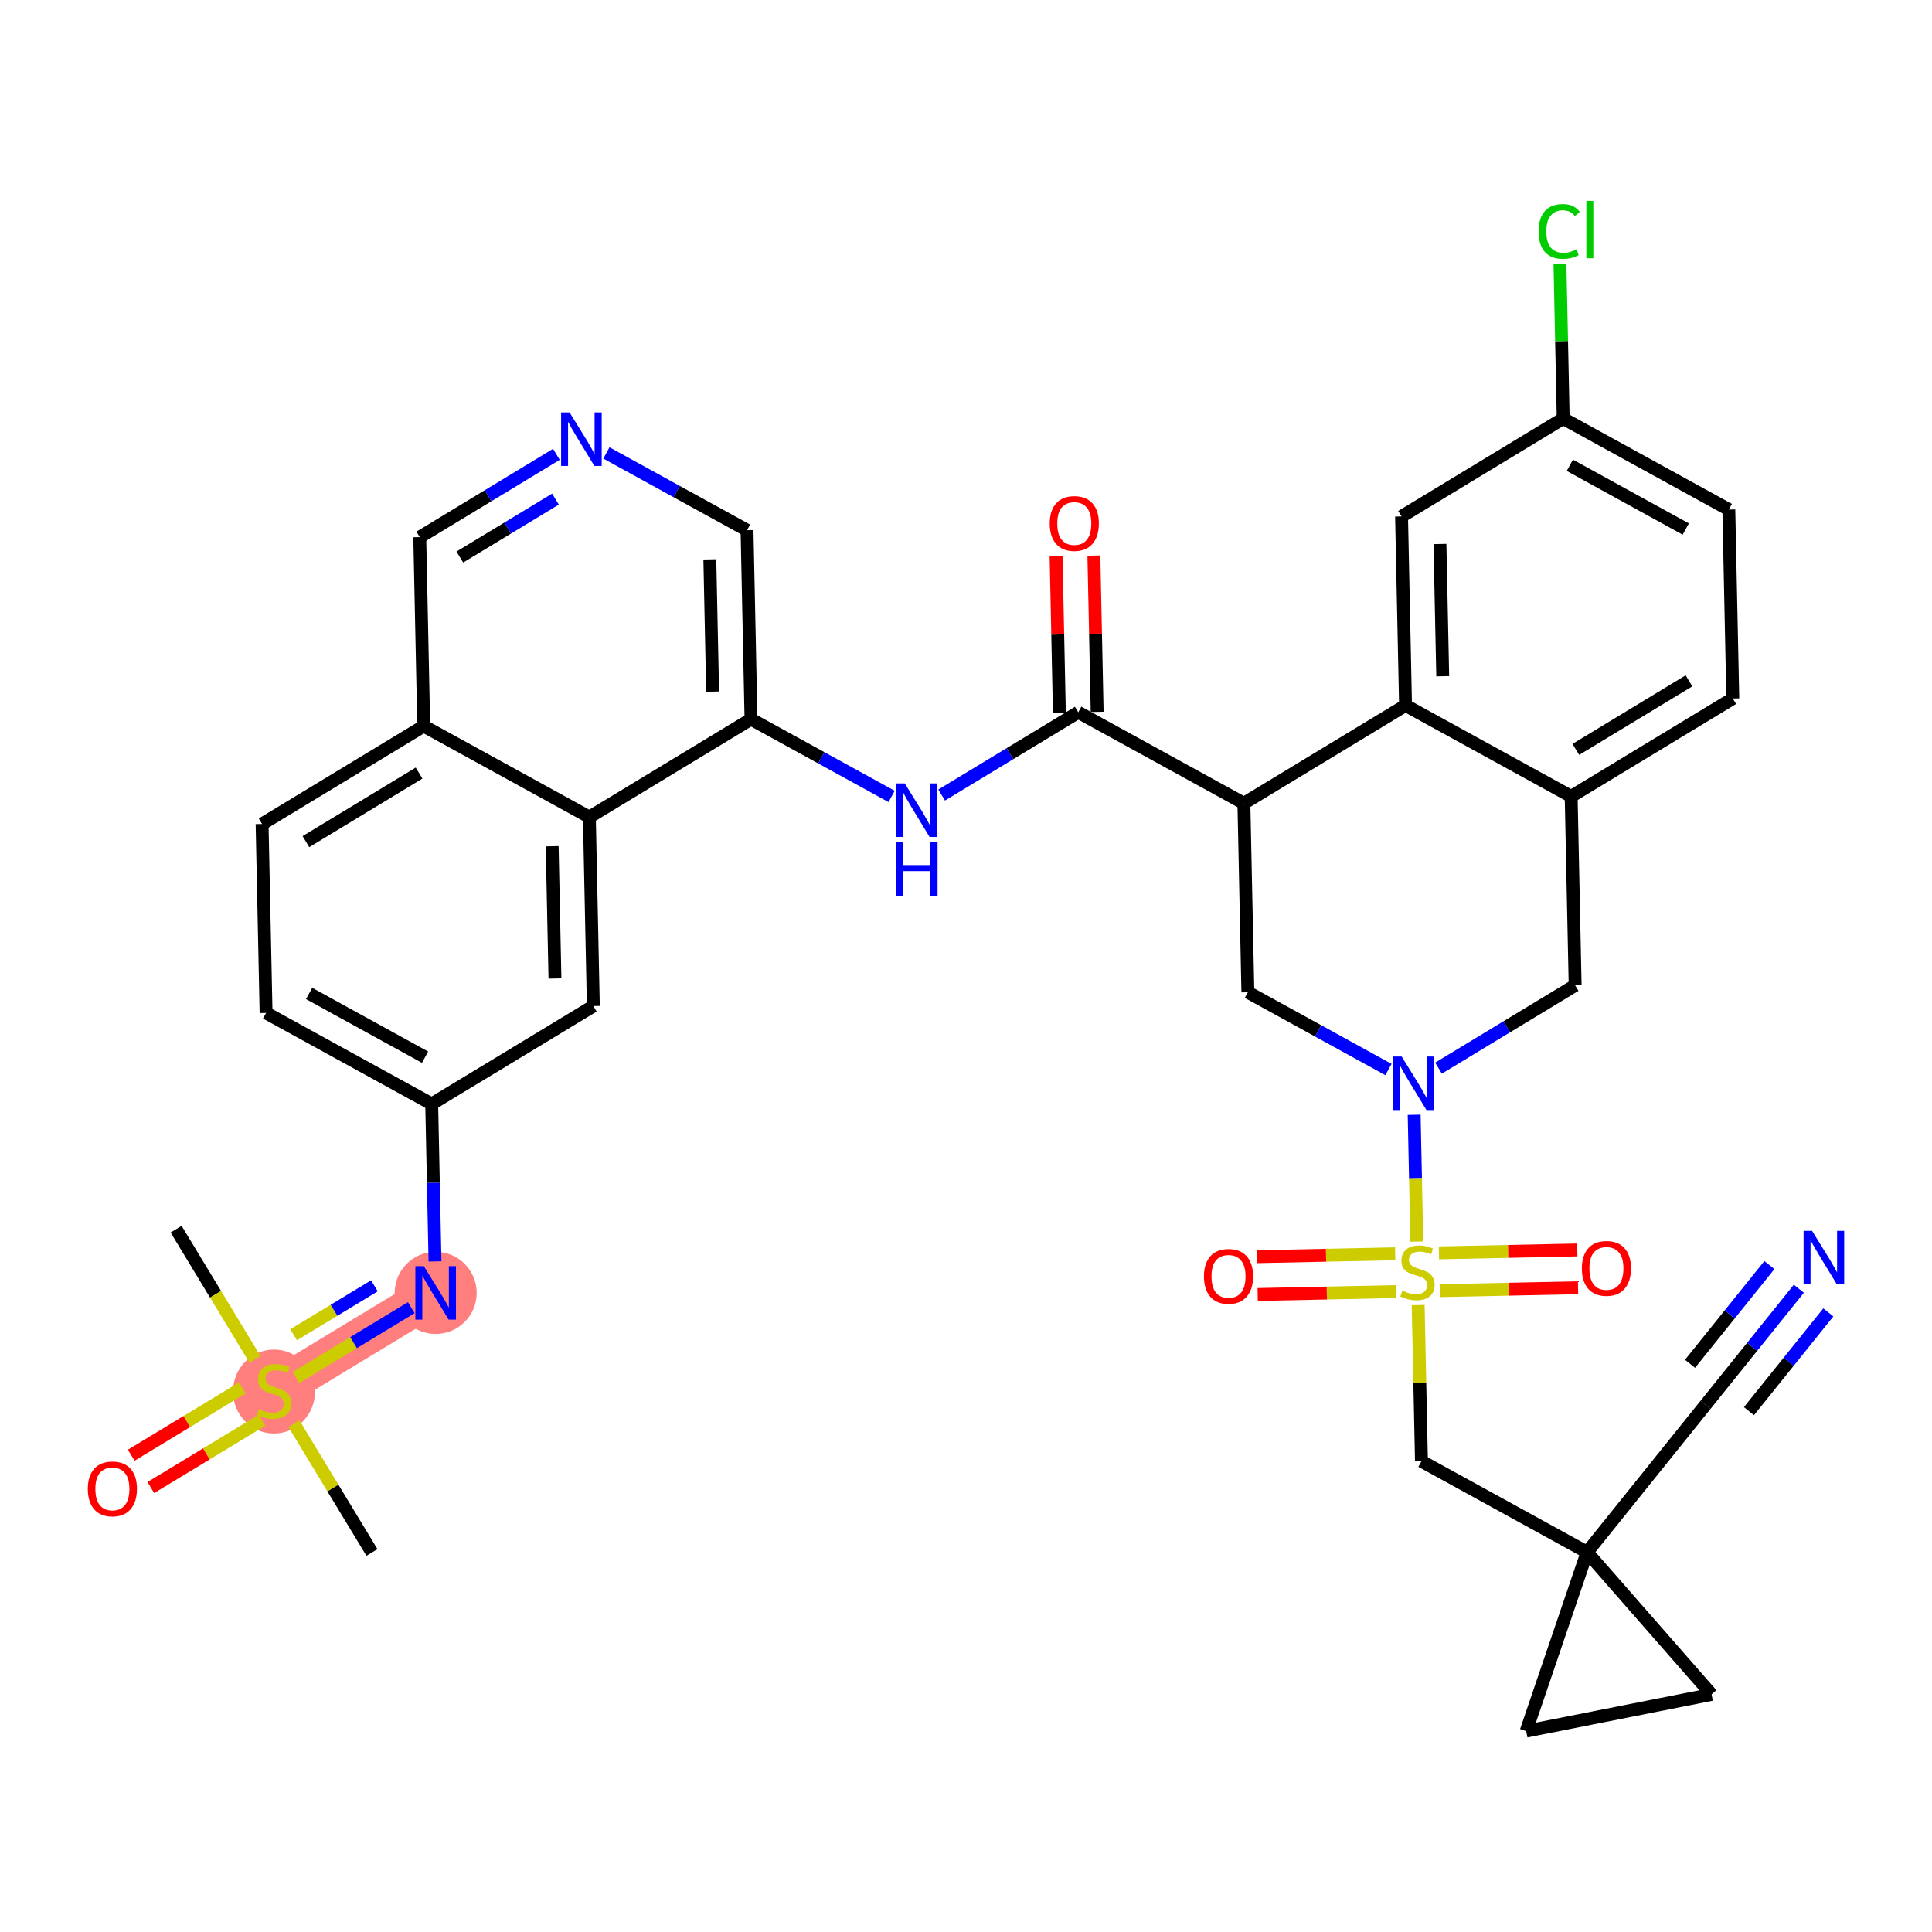 <?xml version='1.0' encoding='iso-8859-1'?>
<svg version='1.1' baseProfile='full'
              xmlns='http://www.w3.org/2000/svg'
                      xmlns:rdkit='http://www.rdkit.org/xml'
                      xmlns:xlink='http://www.w3.org/1999/xlink'
                  xml:space='preserve'
width='300px' height='300px' viewBox='0 0 300 300'>
<!-- END OF HEADER -->
<rect style='opacity:1.0;fill:#FFFFFF;stroke:none' width='300' height='300' x='0' y='0'> </rect>
<rect style='opacity:1.0;fill:#FFFFFF;stroke:none' width='300' height='300' x='0' y='0'> </rect>
<path d='M 42.551,215.966 L 67.651,200.761' style='fill:none;fill-rule:evenodd;stroke:#FF7F7F;stroke-width:6.3px;stroke-linecap:butt;stroke-linejoin:miter;stroke-opacity:1' />
<ellipse cx='42.551' cy='216.077' rx='5.869' ry='6.018'  style='fill:#FF7F7F;fill-rule:evenodd;stroke:#FF7F7F;stroke-width:1.0px;stroke-linecap:butt;stroke-linejoin:miter;stroke-opacity:1' />
<ellipse cx='67.651' cy='200.761' rx='5.869' ry='5.877'  style='fill:#FF7F7F;fill-rule:evenodd;stroke:#FF7F7F;stroke-width:1.0px;stroke-linecap:butt;stroke-linejoin:miter;stroke-opacity:1' />
<path class='bond-0 atom-0 atom-1' d='M 27.346,190.866 L 33.472,200.977' style='fill:none;fill-rule:evenodd;stroke:#000000;stroke-width:2.0px;stroke-linecap:butt;stroke-linejoin:miter;stroke-opacity:1' />
<path class='bond-0 atom-0 atom-1' d='M 33.472,200.977 L 39.597,211.089' style='fill:none;fill-rule:evenodd;stroke:#CCCC00;stroke-width:2.0px;stroke-linecap:butt;stroke-linejoin:miter;stroke-opacity:1' />
<path class='bond-1 atom-1 atom-2' d='M 45.641,221.066 L 51.699,231.066' style='fill:none;fill-rule:evenodd;stroke:#CCCC00;stroke-width:2.0px;stroke-linecap:butt;stroke-linejoin:miter;stroke-opacity:1' />
<path class='bond-1 atom-1 atom-2' d='M 51.699,231.066 L 57.756,241.066' style='fill:none;fill-rule:evenodd;stroke:#000000;stroke-width:2.0px;stroke-linecap:butt;stroke-linejoin:miter;stroke-opacity:1' />
<path class='bond-2 atom-1 atom-3' d='M 37.633,215.515 L 29.006,220.74' style='fill:none;fill-rule:evenodd;stroke:#CCCC00;stroke-width:2.0px;stroke-linecap:butt;stroke-linejoin:miter;stroke-opacity:1' />
<path class='bond-2 atom-1 atom-3' d='M 29.006,220.74 L 20.38,225.965' style='fill:none;fill-rule:evenodd;stroke:#FF0000;stroke-width:2.0px;stroke-linecap:butt;stroke-linejoin:miter;stroke-opacity:1' />
<path class='bond-2 atom-1 atom-3' d='M 40.673,220.534 L 32.047,225.76' style='fill:none;fill-rule:evenodd;stroke:#CCCC00;stroke-width:2.0px;stroke-linecap:butt;stroke-linejoin:miter;stroke-opacity:1' />
<path class='bond-2 atom-1 atom-3' d='M 32.047,225.76 L 23.421,230.985' style='fill:none;fill-rule:evenodd;stroke:#FF0000;stroke-width:2.0px;stroke-linecap:butt;stroke-linejoin:miter;stroke-opacity:1' />
<path class='bond-3 atom-1 atom-4' d='M 45.95,213.907 L 54.907,208.481' style='fill:none;fill-rule:evenodd;stroke:#CCCC00;stroke-width:2.0px;stroke-linecap:butt;stroke-linejoin:miter;stroke-opacity:1' />
<path class='bond-3 atom-1 atom-4' d='M 54.907,208.481 L 63.865,203.055' style='fill:none;fill-rule:evenodd;stroke:#0000FF;stroke-width:2.0px;stroke-linecap:butt;stroke-linejoin:miter;stroke-opacity:1' />
<path class='bond-3 atom-1 atom-4' d='M 45.596,207.259 L 51.866,203.461' style='fill:none;fill-rule:evenodd;stroke:#CCCC00;stroke-width:2.0px;stroke-linecap:butt;stroke-linejoin:miter;stroke-opacity:1' />
<path class='bond-3 atom-1 atom-4' d='M 51.866,203.461 L 58.137,199.662' style='fill:none;fill-rule:evenodd;stroke:#0000FF;stroke-width:2.0px;stroke-linecap:butt;stroke-linejoin:miter;stroke-opacity:1' />
<path class='bond-4 atom-4 atom-5' d='M 67.548,195.872 L 67.291,183.647' style='fill:none;fill-rule:evenodd;stroke:#0000FF;stroke-width:2.0px;stroke-linecap:butt;stroke-linejoin:miter;stroke-opacity:1' />
<path class='bond-4 atom-4 atom-5' d='M 67.291,183.647 L 67.034,171.421' style='fill:none;fill-rule:evenodd;stroke:#000000;stroke-width:2.0px;stroke-linecap:butt;stroke-linejoin:miter;stroke-opacity:1' />
<path class='bond-5 atom-5 atom-6' d='M 67.034,171.421 L 41.316,157.287' style='fill:none;fill-rule:evenodd;stroke:#000000;stroke-width:2.0px;stroke-linecap:butt;stroke-linejoin:miter;stroke-opacity:1' />
<path class='bond-5 atom-5 atom-6' d='M 66.003,164.158 L 48,154.263' style='fill:none;fill-rule:evenodd;stroke:#000000;stroke-width:2.0px;stroke-linecap:butt;stroke-linejoin:miter;stroke-opacity:1' />
<path class='bond-37 atom-37 atom-5' d='M 92.133,156.217 L 67.034,171.421' style='fill:none;fill-rule:evenodd;stroke:#000000;stroke-width:2.0px;stroke-linecap:butt;stroke-linejoin:miter;stroke-opacity:1' />
<path class='bond-6 atom-6 atom-7' d='M 41.316,157.287 L 40.698,127.947' style='fill:none;fill-rule:evenodd;stroke:#000000;stroke-width:2.0px;stroke-linecap:butt;stroke-linejoin:miter;stroke-opacity:1' />
<path class='bond-7 atom-7 atom-8' d='M 40.698,127.947 L 65.798,112.742' style='fill:none;fill-rule:evenodd;stroke:#000000;stroke-width:2.0px;stroke-linecap:butt;stroke-linejoin:miter;stroke-opacity:1' />
<path class='bond-7 atom-7 atom-8' d='M 47.504,130.686 L 65.074,120.043' style='fill:none;fill-rule:evenodd;stroke:#000000;stroke-width:2.0px;stroke-linecap:butt;stroke-linejoin:miter;stroke-opacity:1' />
<path class='bond-8 atom-8 atom-9' d='M 65.798,112.742 L 65.18,83.403' style='fill:none;fill-rule:evenodd;stroke:#000000;stroke-width:2.0px;stroke-linecap:butt;stroke-linejoin:miter;stroke-opacity:1' />
<path class='bond-38 atom-36 atom-8' d='M 91.516,126.877 L 65.798,112.742' style='fill:none;fill-rule:evenodd;stroke:#000000;stroke-width:2.0px;stroke-linecap:butt;stroke-linejoin:miter;stroke-opacity:1' />
<path class='bond-9 atom-9 atom-10' d='M 65.18,83.403 L 75.787,76.977' style='fill:none;fill-rule:evenodd;stroke:#000000;stroke-width:2.0px;stroke-linecap:butt;stroke-linejoin:miter;stroke-opacity:1' />
<path class='bond-9 atom-9 atom-10' d='M 75.787,76.977 L 86.395,70.551' style='fill:none;fill-rule:evenodd;stroke:#0000FF;stroke-width:2.0px;stroke-linecap:butt;stroke-linejoin:miter;stroke-opacity:1' />
<path class='bond-9 atom-9 atom-10' d='M 71.403,86.495 L 78.828,81.997' style='fill:none;fill-rule:evenodd;stroke:#000000;stroke-width:2.0px;stroke-linecap:butt;stroke-linejoin:miter;stroke-opacity:1' />
<path class='bond-9 atom-9 atom-10' d='M 78.828,81.997 L 86.253,77.499' style='fill:none;fill-rule:evenodd;stroke:#0000FF;stroke-width:2.0px;stroke-linecap:butt;stroke-linejoin:miter;stroke-opacity:1' />
<path class='bond-10 atom-10 atom-11' d='M 94.165,70.333 L 105.082,76.333' style='fill:none;fill-rule:evenodd;stroke:#0000FF;stroke-width:2.0px;stroke-linecap:butt;stroke-linejoin:miter;stroke-opacity:1' />
<path class='bond-10 atom-10 atom-11' d='M 105.082,76.333 L 115.998,82.332' style='fill:none;fill-rule:evenodd;stroke:#000000;stroke-width:2.0px;stroke-linecap:butt;stroke-linejoin:miter;stroke-opacity:1' />
<path class='bond-11 atom-11 atom-12' d='M 115.998,82.332 L 116.616,111.672' style='fill:none;fill-rule:evenodd;stroke:#000000;stroke-width:2.0px;stroke-linecap:butt;stroke-linejoin:miter;stroke-opacity:1' />
<path class='bond-11 atom-11 atom-12' d='M 110.223,86.857 L 110.655,107.395' style='fill:none;fill-rule:evenodd;stroke:#000000;stroke-width:2.0px;stroke-linecap:butt;stroke-linejoin:miter;stroke-opacity:1' />
<path class='bond-12 atom-12 atom-13' d='M 116.616,111.672 L 127.532,117.672' style='fill:none;fill-rule:evenodd;stroke:#000000;stroke-width:2.0px;stroke-linecap:butt;stroke-linejoin:miter;stroke-opacity:1' />
<path class='bond-12 atom-12 atom-13' d='M 127.532,117.672 L 138.448,123.671' style='fill:none;fill-rule:evenodd;stroke:#0000FF;stroke-width:2.0px;stroke-linecap:butt;stroke-linejoin:miter;stroke-opacity:1' />
<path class='bond-35 atom-12 atom-36' d='M 116.616,111.672 L 91.516,126.877' style='fill:none;fill-rule:evenodd;stroke:#000000;stroke-width:2.0px;stroke-linecap:butt;stroke-linejoin:miter;stroke-opacity:1' />
<path class='bond-13 atom-13 atom-14' d='M 146.219,123.453 L 156.826,117.028' style='fill:none;fill-rule:evenodd;stroke:#0000FF;stroke-width:2.0px;stroke-linecap:butt;stroke-linejoin:miter;stroke-opacity:1' />
<path class='bond-13 atom-13 atom-14' d='M 156.826,117.028 L 167.433,110.602' style='fill:none;fill-rule:evenodd;stroke:#000000;stroke-width:2.0px;stroke-linecap:butt;stroke-linejoin:miter;stroke-opacity:1' />
<path class='bond-14 atom-14 atom-15' d='M 170.367,110.54 L 170.112,98.403' style='fill:none;fill-rule:evenodd;stroke:#000000;stroke-width:2.0px;stroke-linecap:butt;stroke-linejoin:miter;stroke-opacity:1' />
<path class='bond-14 atom-14 atom-15' d='M 170.112,98.403 L 169.856,86.266' style='fill:none;fill-rule:evenodd;stroke:#FF0000;stroke-width:2.0px;stroke-linecap:butt;stroke-linejoin:miter;stroke-opacity:1' />
<path class='bond-14 atom-14 atom-15' d='M 164.499,110.664 L 164.244,98.527' style='fill:none;fill-rule:evenodd;stroke:#000000;stroke-width:2.0px;stroke-linecap:butt;stroke-linejoin:miter;stroke-opacity:1' />
<path class='bond-14 atom-14 atom-15' d='M 164.244,98.527 L 163.988,86.389' style='fill:none;fill-rule:evenodd;stroke:#FF0000;stroke-width:2.0px;stroke-linecap:butt;stroke-linejoin:miter;stroke-opacity:1' />
<path class='bond-15 atom-14 atom-16' d='M 167.433,110.602 L 193.151,124.737' style='fill:none;fill-rule:evenodd;stroke:#000000;stroke-width:2.0px;stroke-linecap:butt;stroke-linejoin:miter;stroke-opacity:1' />
<path class='bond-16 atom-16 atom-17' d='M 193.151,124.737 L 193.769,154.076' style='fill:none;fill-rule:evenodd;stroke:#000000;stroke-width:2.0px;stroke-linecap:butt;stroke-linejoin:miter;stroke-opacity:1' />
<path class='bond-39 atom-35 atom-16' d='M 218.251,109.532 L 193.151,124.737' style='fill:none;fill-rule:evenodd;stroke:#000000;stroke-width:2.0px;stroke-linecap:butt;stroke-linejoin:miter;stroke-opacity:1' />
<path class='bond-17 atom-17 atom-18' d='M 193.769,154.076 L 204.685,160.076' style='fill:none;fill-rule:evenodd;stroke:#000000;stroke-width:2.0px;stroke-linecap:butt;stroke-linejoin:miter;stroke-opacity:1' />
<path class='bond-17 atom-17 atom-18' d='M 204.685,160.076 L 215.601,166.076' style='fill:none;fill-rule:evenodd;stroke:#0000FF;stroke-width:2.0px;stroke-linecap:butt;stroke-linejoin:miter;stroke-opacity:1' />
<path class='bond-18 atom-18 atom-19' d='M 219.59,173.1 L 219.797,182.948' style='fill:none;fill-rule:evenodd;stroke:#0000FF;stroke-width:2.0px;stroke-linecap:butt;stroke-linejoin:miter;stroke-opacity:1' />
<path class='bond-18 atom-18 atom-19' d='M 219.797,182.948 L 220.004,192.796' style='fill:none;fill-rule:evenodd;stroke:#CCCC00;stroke-width:2.0px;stroke-linecap:butt;stroke-linejoin:miter;stroke-opacity:1' />
<path class='bond-27 atom-18 atom-28' d='M 223.372,165.858 L 233.979,159.432' style='fill:none;fill-rule:evenodd;stroke:#0000FF;stroke-width:2.0px;stroke-linecap:butt;stroke-linejoin:miter;stroke-opacity:1' />
<path class='bond-27 atom-18 atom-28' d='M 233.979,159.432 L 244.587,153.006' style='fill:none;fill-rule:evenodd;stroke:#000000;stroke-width:2.0px;stroke-linecap:butt;stroke-linejoin:miter;stroke-opacity:1' />
<path class='bond-19 atom-19 atom-20' d='M 223.565,200.413 L 234.303,200.187' style='fill:none;fill-rule:evenodd;stroke:#CCCC00;stroke-width:2.0px;stroke-linecap:butt;stroke-linejoin:miter;stroke-opacity:1' />
<path class='bond-19 atom-19 atom-20' d='M 234.303,200.187 L 245.042,199.961' style='fill:none;fill-rule:evenodd;stroke:#FF0000;stroke-width:2.0px;stroke-linecap:butt;stroke-linejoin:miter;stroke-opacity:1' />
<path class='bond-19 atom-19 atom-20' d='M 223.441,194.545 L 234.18,194.319' style='fill:none;fill-rule:evenodd;stroke:#CCCC00;stroke-width:2.0px;stroke-linecap:butt;stroke-linejoin:miter;stroke-opacity:1' />
<path class='bond-19 atom-19 atom-20' d='M 234.18,194.319 L 244.919,194.093' style='fill:none;fill-rule:evenodd;stroke:#FF0000;stroke-width:2.0px;stroke-linecap:butt;stroke-linejoin:miter;stroke-opacity:1' />
<path class='bond-20 atom-19 atom-21' d='M 216.644,194.688 L 205.906,194.915' style='fill:none;fill-rule:evenodd;stroke:#CCCC00;stroke-width:2.0px;stroke-linecap:butt;stroke-linejoin:miter;stroke-opacity:1' />
<path class='bond-20 atom-19 atom-21' d='M 205.906,194.915 L 195.167,195.141' style='fill:none;fill-rule:evenodd;stroke:#FF0000;stroke-width:2.0px;stroke-linecap:butt;stroke-linejoin:miter;stroke-opacity:1' />
<path class='bond-20 atom-19 atom-21' d='M 216.768,200.556 L 206.029,200.783' style='fill:none;fill-rule:evenodd;stroke:#CCCC00;stroke-width:2.0px;stroke-linecap:butt;stroke-linejoin:miter;stroke-opacity:1' />
<path class='bond-20 atom-19 atom-21' d='M 206.029,200.783 L 195.29,201.009' style='fill:none;fill-rule:evenodd;stroke:#FF0000;stroke-width:2.0px;stroke-linecap:butt;stroke-linejoin:miter;stroke-opacity:1' />
<path class='bond-21 atom-19 atom-22' d='M 220.212,202.651 L 220.467,214.771' style='fill:none;fill-rule:evenodd;stroke:#CCCC00;stroke-width:2.0px;stroke-linecap:butt;stroke-linejoin:miter;stroke-opacity:1' />
<path class='bond-21 atom-19 atom-22' d='M 220.467,214.771 L 220.722,226.891' style='fill:none;fill-rule:evenodd;stroke:#000000;stroke-width:2.0px;stroke-linecap:butt;stroke-linejoin:miter;stroke-opacity:1' />
<path class='bond-22 atom-22 atom-23' d='M 220.722,226.891 L 246.44,241.025' style='fill:none;fill-rule:evenodd;stroke:#000000;stroke-width:2.0px;stroke-linecap:butt;stroke-linejoin:miter;stroke-opacity:1' />
<path class='bond-23 atom-23 atom-24' d='M 246.44,241.025 L 264.826,218.153' style='fill:none;fill-rule:evenodd;stroke:#000000;stroke-width:2.0px;stroke-linecap:butt;stroke-linejoin:miter;stroke-opacity:1' />
<path class='bond-25 atom-23 atom-26' d='M 246.44,241.025 L 265.772,263.104' style='fill:none;fill-rule:evenodd;stroke:#000000;stroke-width:2.0px;stroke-linecap:butt;stroke-linejoin:miter;stroke-opacity:1' />
<path class='bond-40 atom-27 atom-23' d='M 236.986,268.807 L 246.44,241.025' style='fill:none;fill-rule:evenodd;stroke:#000000;stroke-width:2.0px;stroke-linecap:butt;stroke-linejoin:miter;stroke-opacity:1' />
<path class='bond-24 atom-24 atom-25' d='M 264.826,218.153 L 272.076,209.133' style='fill:none;fill-rule:evenodd;stroke:#000000;stroke-width:2.0px;stroke-linecap:butt;stroke-linejoin:miter;stroke-opacity:1' />
<path class='bond-24 atom-24 atom-25' d='M 272.076,209.133 L 279.326,200.114' style='fill:none;fill-rule:evenodd;stroke:#0000FF;stroke-width:2.0px;stroke-linecap:butt;stroke-linejoin:miter;stroke-opacity:1' />
<path class='bond-24 atom-24 atom-25' d='M 271.576,219.124 L 277.738,211.458' style='fill:none;fill-rule:evenodd;stroke:#000000;stroke-width:2.0px;stroke-linecap:butt;stroke-linejoin:miter;stroke-opacity:1' />
<path class='bond-24 atom-24 atom-25' d='M 277.738,211.458 L 283.901,203.791' style='fill:none;fill-rule:evenodd;stroke:#0000FF;stroke-width:2.0px;stroke-linecap:butt;stroke-linejoin:miter;stroke-opacity:1' />
<path class='bond-24 atom-24 atom-25' d='M 262.427,211.77 L 268.589,204.103' style='fill:none;fill-rule:evenodd;stroke:#000000;stroke-width:2.0px;stroke-linecap:butt;stroke-linejoin:miter;stroke-opacity:1' />
<path class='bond-24 atom-24 atom-25' d='M 268.589,204.103 L 274.752,196.437' style='fill:none;fill-rule:evenodd;stroke:#0000FF;stroke-width:2.0px;stroke-linecap:butt;stroke-linejoin:miter;stroke-opacity:1' />
<path class='bond-26 atom-26 atom-27' d='M 265.772,263.104 L 236.986,268.807' style='fill:none;fill-rule:evenodd;stroke:#000000;stroke-width:2.0px;stroke-linecap:butt;stroke-linejoin:miter;stroke-opacity:1' />
<path class='bond-28 atom-28 atom-29' d='M 244.587,153.006 L 243.969,123.667' style='fill:none;fill-rule:evenodd;stroke:#000000;stroke-width:2.0px;stroke-linecap:butt;stroke-linejoin:miter;stroke-opacity:1' />
<path class='bond-29 atom-29 atom-30' d='M 243.969,123.667 L 269.069,108.462' style='fill:none;fill-rule:evenodd;stroke:#000000;stroke-width:2.0px;stroke-linecap:butt;stroke-linejoin:miter;stroke-opacity:1' />
<path class='bond-29 atom-29 atom-30' d='M 244.693,116.366 L 262.263,105.723' style='fill:none;fill-rule:evenodd;stroke:#000000;stroke-width:2.0px;stroke-linecap:butt;stroke-linejoin:miter;stroke-opacity:1' />
<path class='bond-41 atom-35 atom-29' d='M 218.251,109.532 L 243.969,123.667' style='fill:none;fill-rule:evenodd;stroke:#000000;stroke-width:2.0px;stroke-linecap:butt;stroke-linejoin:miter;stroke-opacity:1' />
<path class='bond-30 atom-30 atom-31' d='M 269.069,108.462 L 268.451,79.122' style='fill:none;fill-rule:evenodd;stroke:#000000;stroke-width:2.0px;stroke-linecap:butt;stroke-linejoin:miter;stroke-opacity:1' />
<path class='bond-31 atom-31 atom-32' d='M 268.451,79.122 L 242.733,64.987' style='fill:none;fill-rule:evenodd;stroke:#000000;stroke-width:2.0px;stroke-linecap:butt;stroke-linejoin:miter;stroke-opacity:1' />
<path class='bond-31 atom-31 atom-32' d='M 261.766,82.146 L 243.764,72.251' style='fill:none;fill-rule:evenodd;stroke:#000000;stroke-width:2.0px;stroke-linecap:butt;stroke-linejoin:miter;stroke-opacity:1' />
<path class='bond-32 atom-32 atom-33' d='M 242.733,64.987 L 242.48,52.965' style='fill:none;fill-rule:evenodd;stroke:#000000;stroke-width:2.0px;stroke-linecap:butt;stroke-linejoin:miter;stroke-opacity:1' />
<path class='bond-32 atom-32 atom-33' d='M 242.48,52.965 L 242.227,40.942' style='fill:none;fill-rule:evenodd;stroke:#00CC00;stroke-width:2.0px;stroke-linecap:butt;stroke-linejoin:miter;stroke-opacity:1' />
<path class='bond-33 atom-32 atom-34' d='M 242.733,64.987 L 217.633,80.192' style='fill:none;fill-rule:evenodd;stroke:#000000;stroke-width:2.0px;stroke-linecap:butt;stroke-linejoin:miter;stroke-opacity:1' />
<path class='bond-34 atom-34 atom-35' d='M 217.633,80.192 L 218.251,109.532' style='fill:none;fill-rule:evenodd;stroke:#000000;stroke-width:2.0px;stroke-linecap:butt;stroke-linejoin:miter;stroke-opacity:1' />
<path class='bond-34 atom-34 atom-35' d='M 223.594,84.47 L 224.026,105.007' style='fill:none;fill-rule:evenodd;stroke:#000000;stroke-width:2.0px;stroke-linecap:butt;stroke-linejoin:miter;stroke-opacity:1' />
<path class='bond-36 atom-36 atom-37' d='M 91.516,126.877 L 92.133,156.217' style='fill:none;fill-rule:evenodd;stroke:#000000;stroke-width:2.0px;stroke-linecap:butt;stroke-linejoin:miter;stroke-opacity:1' />
<path class='bond-36 atom-36 atom-37' d='M 85.74,131.401 L 86.173,151.939' style='fill:none;fill-rule:evenodd;stroke:#000000;stroke-width:2.0px;stroke-linecap:butt;stroke-linejoin:miter;stroke-opacity:1' />
<path  class='atom-1' d='M 40.204 218.818
Q 40.297 218.854, 40.685 219.018
Q 41.072 219.182, 41.495 219.288
Q 41.929 219.382, 42.352 219.382
Q 43.138 219.382, 43.596 219.006
Q 44.054 218.619, 44.054 217.95
Q 44.054 217.492, 43.819 217.21
Q 43.596 216.928, 43.244 216.776
Q 42.892 216.623, 42.305 216.447
Q 41.565 216.224, 41.119 216.013
Q 40.685 215.802, 40.368 215.356
Q 40.063 214.909, 40.063 214.158
Q 40.063 213.113, 40.767 212.468
Q 41.483 211.822, 42.892 211.822
Q 43.854 211.822, 44.946 212.28
L 44.676 213.184
Q 43.678 212.773, 42.927 212.773
Q 42.117 212.773, 41.671 213.113
Q 41.225 213.442, 41.237 214.017
Q 41.237 214.463, 41.46 214.733
Q 41.694 215.003, 42.023 215.156
Q 42.364 215.309, 42.927 215.485
Q 43.678 215.719, 44.124 215.954
Q 44.57 216.189, 44.887 216.67
Q 45.216 217.14, 45.216 217.95
Q 45.216 219.1, 44.441 219.722
Q 43.678 220.333, 42.399 220.333
Q 41.659 220.333, 41.096 220.168
Q 40.544 220.016, 39.887 219.746
L 40.204 218.818
' fill='#CCCC00'/>
<path  class='atom-3' d='M 13.636 231.194
Q 13.636 229.199, 14.622 228.084
Q 15.608 226.968, 17.451 226.968
Q 19.294 226.968, 20.28 228.084
Q 21.266 229.199, 21.266 231.194
Q 21.266 233.213, 20.269 234.364
Q 19.271 235.502, 17.451 235.502
Q 15.62 235.502, 14.622 234.364
Q 13.636 233.225, 13.636 231.194
M 17.451 234.563
Q 18.719 234.563, 19.4 233.718
Q 20.093 232.861, 20.093 231.194
Q 20.093 229.563, 19.4 228.741
Q 18.719 227.907, 17.451 227.907
Q 16.184 227.907, 15.491 228.729
Q 14.81 229.551, 14.81 231.194
Q 14.81 232.873, 15.491 233.718
Q 16.184 234.563, 17.451 234.563
' fill='#FF0000'/>
<path  class='atom-4' d='M 65.814 196.606
L 68.538 201.008
Q 68.808 201.442, 69.242 202.228
Q 69.676 203.015, 69.7 203.062
L 69.7 196.606
L 70.803 196.606
L 70.803 204.916
L 69.664 204.916
L 66.742 200.104
Q 66.401 199.54, 66.037 198.895
Q 65.685 198.249, 65.579 198.049
L 65.579 204.916
L 64.499 204.916
L 64.499 196.606
L 65.814 196.606
' fill='#0000FF'/>
<path  class='atom-10' d='M 88.443 64.042
L 91.166 68.444
Q 91.436 68.879, 91.871 69.665
Q 92.305 70.451, 92.328 70.498
L 92.328 64.042
L 93.432 64.042
L 93.432 72.353
L 92.293 72.353
L 89.37 67.54
Q 89.03 66.977, 88.666 66.331
Q 88.314 65.686, 88.208 65.486
L 88.208 72.353
L 87.128 72.353
L 87.128 64.042
L 88.443 64.042
' fill='#0000FF'/>
<path  class='atom-13' d='M 140.496 121.651
L 143.22 126.053
Q 143.49 126.488, 143.924 127.274
Q 144.358 128.061, 144.382 128.108
L 144.382 121.651
L 145.485 121.651
L 145.485 129.962
L 144.347 129.962
L 141.424 125.15
Q 141.083 124.586, 140.719 123.94
Q 140.367 123.295, 140.262 123.095
L 140.262 129.962
L 139.182 129.962
L 139.182 121.651
L 140.496 121.651
' fill='#0000FF'/>
<path  class='atom-13' d='M 139.082 130.793
L 140.209 130.793
L 140.209 134.327
L 144.458 134.327
L 144.458 130.793
L 145.585 130.793
L 145.585 139.104
L 144.458 139.104
L 144.458 135.266
L 140.209 135.266
L 140.209 139.104
L 139.082 139.104
L 139.082 130.793
' fill='#0000FF'/>
<path  class='atom-15' d='M 163.001 81.286
Q 163.001 79.29, 163.987 78.175
Q 164.973 77.06, 166.816 77.06
Q 168.659 77.06, 169.645 78.175
Q 170.631 79.29, 170.631 81.286
Q 170.631 83.305, 169.633 84.455
Q 168.635 85.594, 166.816 85.594
Q 164.984 85.594, 163.987 84.455
Q 163.001 83.317, 163.001 81.286
M 166.816 84.655
Q 168.083 84.655, 168.764 83.81
Q 169.457 82.953, 169.457 81.286
Q 169.457 79.654, 168.764 78.833
Q 168.083 77.999, 166.816 77.999
Q 165.548 77.999, 164.855 78.821
Q 164.174 79.642, 164.174 81.286
Q 164.174 82.965, 164.855 83.81
Q 165.548 84.655, 166.816 84.655
' fill='#FF0000'/>
<path  class='atom-18' d='M 217.65 164.056
L 220.373 168.458
Q 220.643 168.892, 221.077 169.679
Q 221.512 170.465, 221.535 170.512
L 221.535 164.056
L 222.638 164.056
L 222.638 172.367
L 221.5 172.367
L 218.577 167.554
Q 218.237 166.99, 217.873 166.345
Q 217.521 165.699, 217.415 165.5
L 217.415 172.367
L 216.335 172.367
L 216.335 164.056
L 217.65 164.056
' fill='#0000FF'/>
<path  class='atom-19' d='M 217.757 200.403
Q 217.851 200.439, 218.238 200.603
Q 218.625 200.767, 219.048 200.873
Q 219.482 200.967, 219.905 200.967
Q 220.691 200.967, 221.149 200.591
Q 221.607 200.204, 221.607 199.535
Q 221.607 199.077, 221.372 198.795
Q 221.149 198.513, 220.797 198.361
Q 220.445 198.208, 219.858 198.032
Q 219.118 197.809, 218.672 197.598
Q 218.238 197.387, 217.921 196.941
Q 217.616 196.494, 217.616 195.743
Q 217.616 194.698, 218.32 194.053
Q 219.036 193.407, 220.445 193.407
Q 221.407 193.407, 222.499 193.865
L 222.229 194.769
Q 221.231 194.358, 220.48 194.358
Q 219.67 194.358, 219.224 194.698
Q 218.778 195.027, 218.79 195.602
Q 218.79 196.048, 219.013 196.318
Q 219.248 196.588, 219.576 196.741
Q 219.917 196.894, 220.48 197.07
Q 221.231 197.304, 221.677 197.539
Q 222.124 197.774, 222.44 198.255
Q 222.769 198.725, 222.769 199.535
Q 222.769 200.685, 221.994 201.307
Q 221.231 201.918, 219.952 201.918
Q 219.212 201.918, 218.649 201.753
Q 218.097 201.601, 217.44 201.331
L 217.757 200.403
' fill='#CCCC00'/>
<path  class='atom-20' d='M 245.629 196.957
Q 245.629 194.961, 246.615 193.846
Q 247.601 192.731, 249.444 192.731
Q 251.287 192.731, 252.273 193.846
Q 253.259 194.961, 253.259 196.957
Q 253.259 198.976, 252.261 200.126
Q 251.264 201.265, 249.444 201.265
Q 247.613 201.265, 246.615 200.126
Q 245.629 198.987, 245.629 196.957
M 249.444 200.326
Q 250.712 200.326, 251.393 199.48
Q 252.085 198.623, 252.085 196.957
Q 252.085 195.325, 251.393 194.503
Q 250.712 193.67, 249.444 193.67
Q 248.176 193.67, 247.484 194.492
Q 246.803 195.313, 246.803 196.957
Q 246.803 198.635, 247.484 199.48
Q 248.176 200.326, 249.444 200.326
' fill='#FF0000'/>
<path  class='atom-21' d='M 186.95 198.192
Q 186.95 196.197, 187.936 195.081
Q 188.922 193.966, 190.765 193.966
Q 192.608 193.966, 193.594 195.081
Q 194.58 196.197, 194.58 198.192
Q 194.58 200.211, 193.582 201.362
Q 192.584 202.5, 190.765 202.5
Q 188.934 202.5, 187.936 201.362
Q 186.95 200.223, 186.95 198.192
M 190.765 201.561
Q 192.033 201.561, 192.713 200.716
Q 193.406 199.859, 193.406 198.192
Q 193.406 196.561, 192.713 195.739
Q 192.033 194.905, 190.765 194.905
Q 189.497 194.905, 188.805 195.727
Q 188.124 196.549, 188.124 198.192
Q 188.124 199.871, 188.805 200.716
Q 189.497 201.561, 190.765 201.561
' fill='#FF0000'/>
<path  class='atom-25' d='M 281.375 191.125
L 284.098 195.527
Q 284.368 195.961, 284.802 196.747
Q 285.237 197.534, 285.26 197.581
L 285.26 191.125
L 286.364 191.125
L 286.364 199.436
L 285.225 199.436
L 282.302 194.623
Q 281.962 194.059, 281.598 193.414
Q 281.246 192.768, 281.14 192.569
L 281.14 199.436
L 280.06 199.436
L 280.06 191.125
L 281.375 191.125
' fill='#0000FF'/>
<path  class='atom-33' d='M 238.911 35.935
Q 238.911 33.87, 239.873 32.79
Q 240.848 31.698, 242.691 31.698
Q 244.404 31.698, 245.32 32.907
L 244.545 33.541
Q 243.876 32.66, 242.691 32.66
Q 241.435 32.66, 240.766 33.506
Q 240.108 34.339, 240.108 35.935
Q 240.108 37.579, 240.789 38.424
Q 241.482 39.269, 242.82 39.269
Q 243.735 39.269, 244.804 38.718
L 245.132 39.598
Q 244.698 39.88, 244.041 40.044
Q 243.383 40.208, 242.655 40.208
Q 240.848 40.208, 239.873 39.105
Q 238.911 38.001, 238.911 35.935
' fill='#00CC00'/>
<path  class='atom-33' d='M 246.33 31.193
L 247.41 31.193
L 247.41 40.103
L 246.33 40.103
L 246.33 31.193
' fill='#00CC00'/>
</svg>
